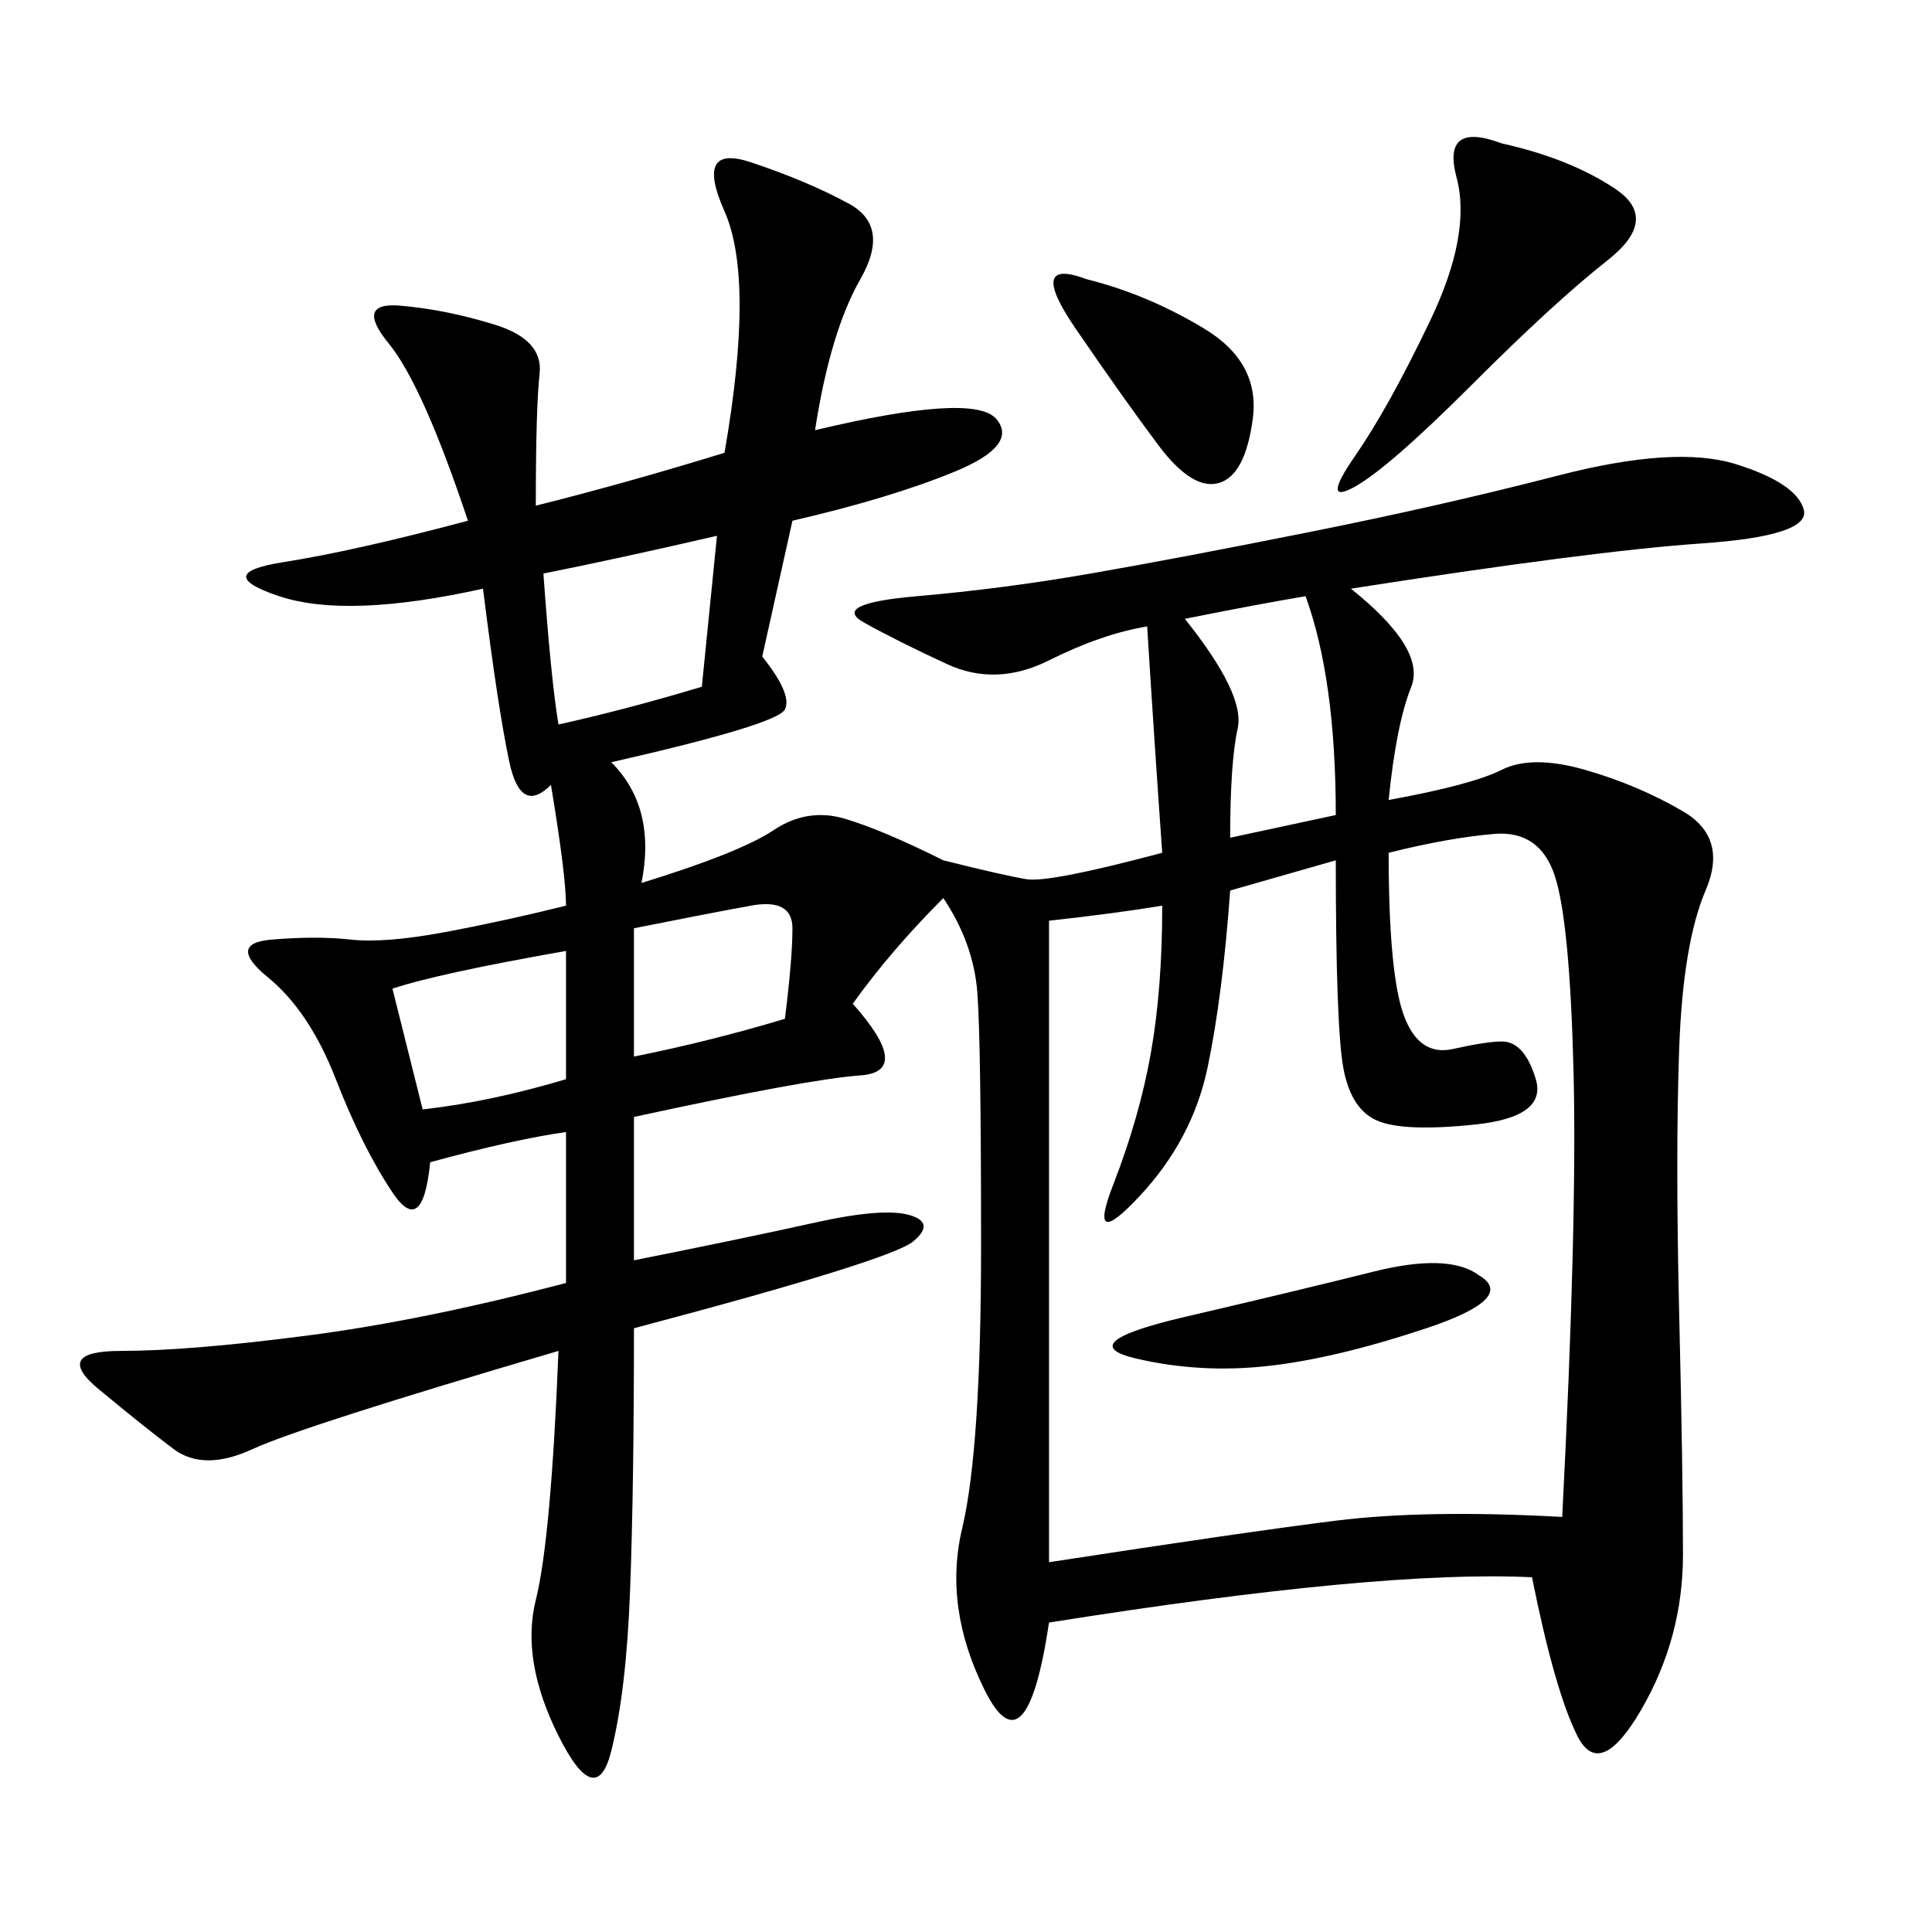 <svg xmlns="http://www.w3.org/2000/svg" xmlns:xlink="http://www.w3.org/1999/xlink" width="300" height="300"><path d="M126.56 66.80Q151.17 60.94 154.69 65.04Q158.20 69.14 148.24 73.24Q138.28 77.34 123.05 80.86L123.05 80.86L118.36 101.95Q123.05 107.81 121.88 110.16Q120.70 112.50 94.92 118.36L94.92 118.36Q101.95 125.39 99.61 137.11L99.61 137.11Q114.84 132.42 120.12 128.91Q125.39 125.39 131.25 127.15Q137.11 128.91 146.48 133.59L146.48 133.59Q155.86 135.94 159.38 136.52Q162.89 137.11 180.47 132.42L180.47 132.42Q179.30 116.02 178.13 97.27L178.13 97.27Q171.09 98.44 162.89 102.54Q154.69 106.64 147.07 103.13Q139.45 99.61 134.18 96.68Q128.91 93.75 142.38 92.58Q155.86 91.41 169.34 89.06Q182.81 86.72 203.32 82.62Q223.83 78.52 241.99 73.83Q260.16 69.14 269.53 72.07Q278.91 75 280.08 79.10Q281.25 83.20 264.26 84.38Q247.27 85.55 209.77 91.41L209.77 91.41Q221.48 100.78 219.14 106.64Q216.80 112.50 215.63 124.22L215.63 124.22Q228.52 121.88 233.20 119.53Q237.89 117.19 246.09 119.53Q254.30 121.88 261.33 125.98Q268.36 130.08 264.84 138.28Q261.33 146.48 260.74 162.89Q260.16 179.30 260.74 203.91Q261.33 228.52 261.33 241.41L261.33 241.41Q261.33 254.30 254.88 265.43Q248.44 276.56 244.92 269.53Q241.41 262.50 237.89 244.92L237.89 244.92Q214.45 243.75 162.89 251.95L162.89 251.95Q159.38 275.39 152.93 262.50Q146.48 249.61 149.41 237.30Q152.34 225 152.34 193.36L152.34 193.36Q152.34 161.72 151.76 154.10Q151.17 146.48 146.48 139.45L146.48 139.45Q138.28 147.66 132.42 155.86L132.42 155.86Q141.80 166.41 133.59 166.99Q125.39 167.58 98.44 173.44L98.44 173.44L98.44 195.70Q116.02 192.19 126.56 189.84Q137.11 187.50 141.21 188.67Q145.31 189.84 141.80 192.77Q138.28 195.70 98.44 206.25L98.44 206.25Q98.44 230.86 97.85 246.68Q97.27 262.50 94.92 271.88Q92.58 281.25 86.72 269.53Q80.86 257.81 83.20 248.44Q85.55 239.06 86.72 209.77L86.72 209.77Q46.88 221.48 39.26 225Q31.64 228.52 26.95 225Q22.27 221.48 15.23 215.63Q8.20 209.77 18.75 209.77L18.75 209.77Q29.30 209.77 47.46 207.42Q65.63 205.08 87.89 199.22L87.89 199.22L87.89 175.78Q79.69 176.95 66.80 180.47L66.80 180.47Q65.63 192.19 60.94 185.16Q56.25 178.13 52.15 167.58Q48.05 157.03 41.60 151.76Q35.16 146.48 42.19 145.90Q49.22 145.31 54.49 145.90Q59.77 146.48 69.14 144.73Q78.52 142.97 87.89 140.63L87.89 140.63Q87.89 135.94 85.55 121.88L85.55 121.88Q80.86 126.56 79.10 118.36Q77.34 110.16 75 91.41L75 91.41Q53.91 96.09 43.36 92.58Q32.81 89.06 43.95 87.30Q55.08 85.55 72.66 80.86L72.66 80.86Q65.63 59.77 60.35 53.32Q55.08 46.88 62.11 47.46Q69.14 48.05 76.76 50.39Q84.38 52.73 83.79 58.01Q83.20 63.28 83.20 78.52L83.20 78.52Q97.27 75 112.50 70.31L112.50 70.31Q117.19 43.36 112.50 32.81Q107.81 22.27 116.60 25.20Q125.39 28.13 131.84 31.64Q138.28 35.16 133.59 43.36Q128.91 51.56 126.56 66.80L126.56 66.80ZM207.42 133.59L191.02 138.28Q189.84 154.69 187.50 165.82Q185.16 176.95 176.95 185.74Q168.75 194.53 172.85 183.98Q176.95 173.44 178.71 163.48Q180.47 153.52 180.47 140.63L180.47 140.63Q173.44 141.80 162.89 142.97L162.89 142.97L162.89 242.58Q193.36 237.89 207.42 236.13Q221.48 234.38 242.58 235.55L242.58 235.55Q244.92 189.84 244.34 166.41Q243.75 142.97 241.41 135.94Q239.06 128.91 232.03 129.49Q225 130.08 215.63 132.42L215.63 132.42Q215.63 151.17 217.97 157.62Q220.31 164.06 225.59 162.89Q230.86 161.72 233.20 161.72L233.20 161.72Q236.72 161.72 238.48 167.58Q240.23 173.44 229.10 174.61Q217.97 175.78 213.87 174.02Q209.77 172.27 208.59 165.82Q207.42 159.38 207.42 133.59L207.42 133.59ZM233.20 22.27Q243.75 24.61 250.78 29.30Q257.81 33.98 249.61 40.43Q241.41 46.88 228.52 59.77Q215.63 72.66 210.35 75.59Q205.08 78.52 210.35 70.90Q215.63 63.28 222.07 49.80Q228.52 36.33 226.17 27.54Q223.83 18.75 233.20 22.27L233.20 22.27ZM84.38 89.06Q85.55 105.47 86.72 112.50L86.72 112.50Q97.27 110.16 108.98 106.64L108.98 106.64L111.33 83.20Q96.09 86.72 84.38 89.06L84.38 89.06ZM183.98 96.09Q193.36 107.81 192.19 113.09Q191.02 118.36 191.02 130.08L191.02 130.08L207.42 126.56Q207.42 105.47 202.73 92.58L202.73 92.58Q195.70 93.75 183.98 96.09L183.98 96.09ZM168.75 43.36Q178.13 45.70 186.91 50.98Q195.70 56.25 194.53 65.04Q193.36 73.83 189.26 75Q185.16 76.17 179.88 69.14Q174.61 62.11 166.99 50.98Q159.38 39.84 168.75 43.36L168.75 43.36ZM229.69 198.05Q235.55 201.56 221.48 206.25Q207.42 210.94 196.88 212.11Q186.33 213.28 176.37 210.94Q166.41 208.59 183.98 204.49Q201.56 200.39 213.28 197.46Q225 194.53 229.69 198.05L229.69 198.05ZM60.94 153.52L65.63 172.27Q76.17 171.09 87.89 167.58L87.89 167.58L87.89 147.66Q67.97 151.17 60.94 153.52L60.94 153.52ZM98.44 144.14L98.44 164.06Q110.16 161.72 121.88 158.20L121.88 158.20Q123.05 148.83 123.05 144.14L123.05 144.14Q123.05 139.45 116.60 140.63Q110.16 141.80 98.44 144.14L98.44 144.14Z"/></svg>